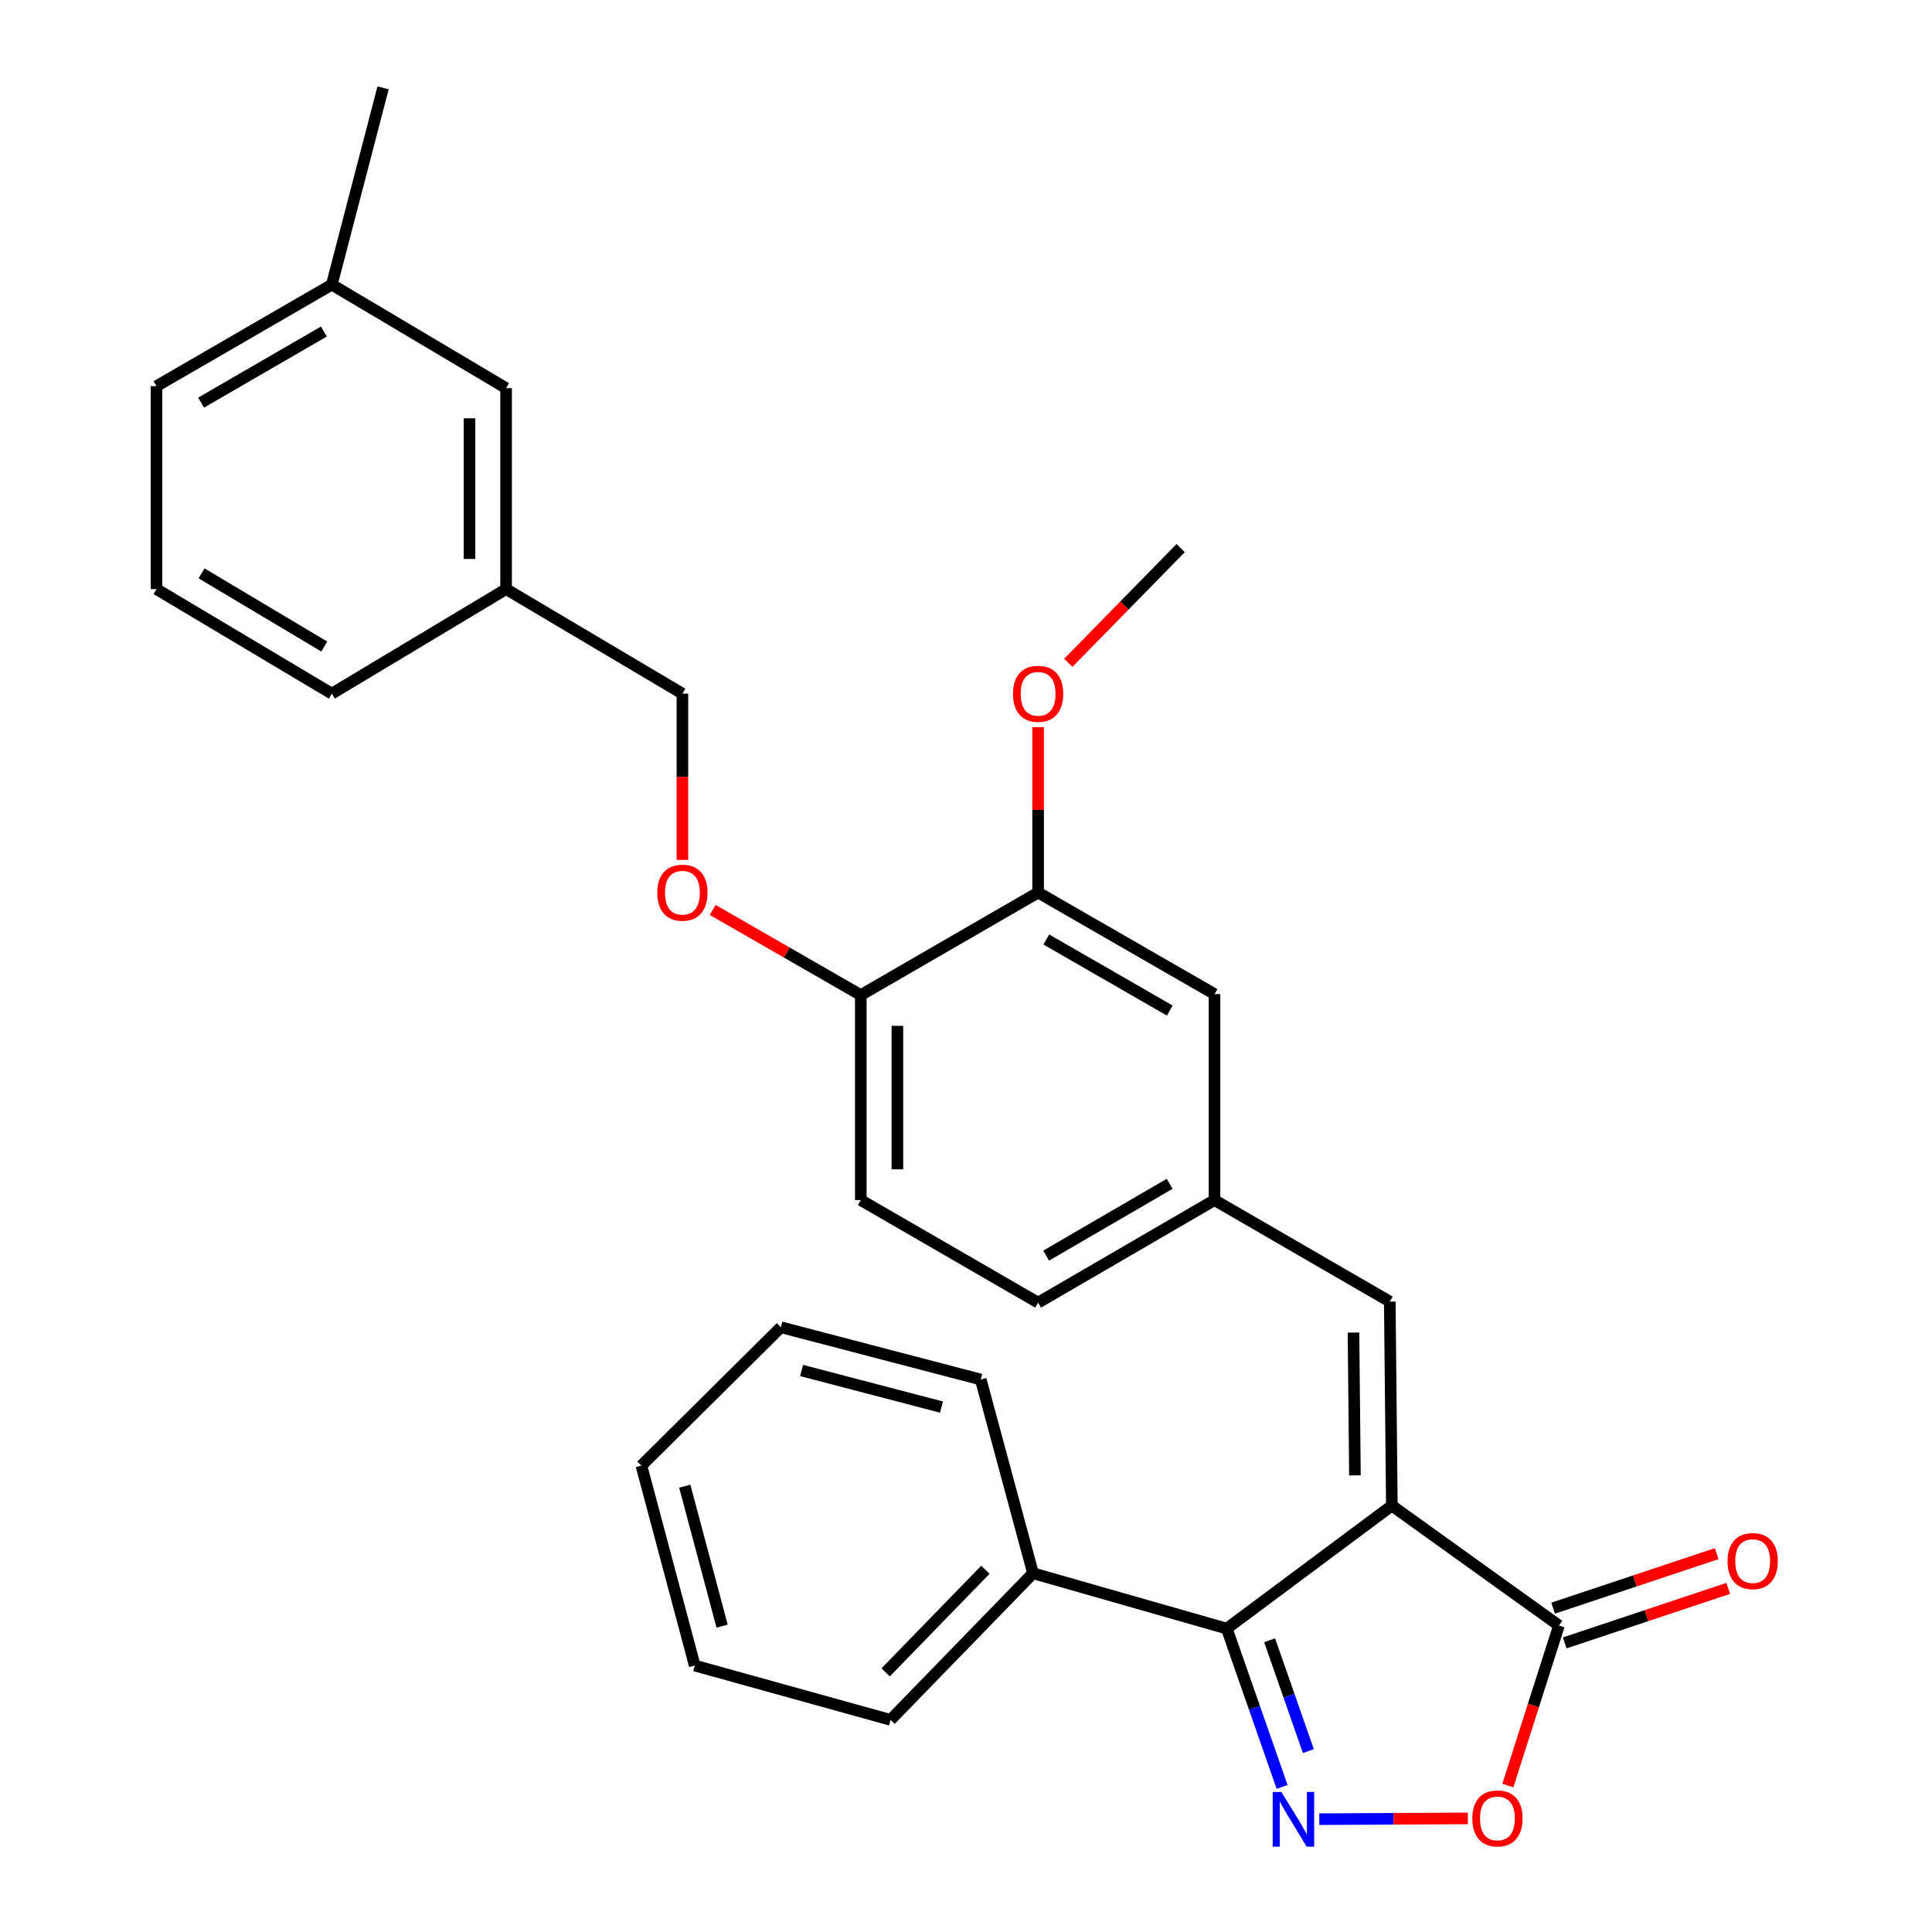 <?xml version='1.0' encoding='iso-8859-1'?>
<svg version='1.1' baseProfile='full'
              xmlns='http://www.w3.org/2000/svg'
                      xmlns:rdkit='http://www.rdkit.org/xml'
                      xmlns:xlink='http://www.w3.org/1999/xlink'
                  xml:space='preserve'
width='1000px' height='1000px' viewBox='0 0 1000 1000'>
<!-- END OF HEADER -->
<rect style='opacity:1.0;fill:#FFFFFF;stroke:none' width='1000' height='1000' x='0' y='0'> </rect>
<path class='bond-1' d='M 720.421,779.292 L 634.971,842.963' style='fill:none;fill-rule:evenodd;stroke:#000000;stroke-width:6px;stroke-linecap:butt;stroke-linejoin:miter;stroke-opacity:1' />
<path class='bond-2' d='M 720.421,779.292 L 806.902,841.374' style='fill:none;fill-rule:evenodd;stroke:#000000;stroke-width:6px;stroke-linecap:butt;stroke-linejoin:miter;stroke-opacity:1' />
<path class='bond-4' d='M 720.421,779.292 L 719.347,673.695' style='fill:none;fill-rule:evenodd;stroke:#000000;stroke-width:6px;stroke-linecap:butt;stroke-linejoin:miter;stroke-opacity:1' />
<path class='bond-4' d='M 701.314,763.645 L 700.563,689.727' style='fill:none;fill-rule:evenodd;stroke:#000000;stroke-width:6px;stroke-linecap:butt;stroke-linejoin:miter;stroke-opacity:1' />
<path class='bond-0' d='M 663.612,924.901 L 649.292,883.932' style='fill:none;fill-rule:evenodd;stroke:#0000FF;stroke-width:6px;stroke-linecap:butt;stroke-linejoin:miter;stroke-opacity:1' />
<path class='bond-0' d='M 649.292,883.932 L 634.971,842.963' style='fill:none;fill-rule:evenodd;stroke:#000000;stroke-width:6px;stroke-linecap:butt;stroke-linejoin:miter;stroke-opacity:1' />
<path class='bond-0' d='M 677.201,906.359 L 667.177,877.68' style='fill:none;fill-rule:evenodd;stroke:#0000FF;stroke-width:6px;stroke-linecap:butt;stroke-linejoin:miter;stroke-opacity:1' />
<path class='bond-0' d='M 667.177,877.68 L 657.153,849.002' style='fill:none;fill-rule:evenodd;stroke:#000000;stroke-width:6px;stroke-linecap:butt;stroke-linejoin:miter;stroke-opacity:1' />
<path class='bond-29' d='M 682.855,941.606 L 721.311,941.407' style='fill:none;fill-rule:evenodd;stroke:#0000FF;stroke-width:6px;stroke-linecap:butt;stroke-linejoin:miter;stroke-opacity:1' />
<path class='bond-29' d='M 721.311,941.407 L 759.766,941.207' style='fill:none;fill-rule:evenodd;stroke:#FF0000;stroke-width:6px;stroke-linecap:butt;stroke-linejoin:miter;stroke-opacity:1' />
<path class='bond-8' d='M 634.971,842.963 L 534.691,814.311' style='fill:none;fill-rule:evenodd;stroke:#000000;stroke-width:6px;stroke-linecap:butt;stroke-linejoin:miter;stroke-opacity:1' />
<path class='bond-3' d='M 806.902,841.374 L 793.689,882.782' style='fill:none;fill-rule:evenodd;stroke:#000000;stroke-width:6px;stroke-linecap:butt;stroke-linejoin:miter;stroke-opacity:1' />
<path class='bond-3' d='M 793.689,882.782 L 780.476,924.19' style='fill:none;fill-rule:evenodd;stroke:#FF0000;stroke-width:6px;stroke-linecap:butt;stroke-linejoin:miter;stroke-opacity:1' />
<path class='bond-10' d='M 809.898,850.361 L 852.217,836.253' style='fill:none;fill-rule:evenodd;stroke:#000000;stroke-width:6px;stroke-linecap:butt;stroke-linejoin:miter;stroke-opacity:1' />
<path class='bond-10' d='M 852.217,836.253 L 894.536,822.145' style='fill:none;fill-rule:evenodd;stroke:#FF0000;stroke-width:6px;stroke-linecap:butt;stroke-linejoin:miter;stroke-opacity:1' />
<path class='bond-10' d='M 803.906,832.386 L 846.225,818.279' style='fill:none;fill-rule:evenodd;stroke:#000000;stroke-width:6px;stroke-linecap:butt;stroke-linejoin:miter;stroke-opacity:1' />
<path class='bond-10' d='M 846.225,818.279 L 888.544,804.171' style='fill:none;fill-rule:evenodd;stroke:#FF0000;stroke-width:6px;stroke-linecap:butt;stroke-linejoin:miter;stroke-opacity:1' />
<path class='bond-6' d='M 719.347,673.695 L 628.624,621.16' style='fill:none;fill-rule:evenodd;stroke:#000000;stroke-width:6px;stroke-linecap:butt;stroke-linejoin:miter;stroke-opacity:1' />
<path class='bond-5' d='M 537.322,461.977 L 628.624,514.533' style='fill:none;fill-rule:evenodd;stroke:#000000;stroke-width:6px;stroke-linecap:butt;stroke-linejoin:miter;stroke-opacity:1' />
<path class='bond-5' d='M 541.565,486.281 L 605.477,523.07' style='fill:none;fill-rule:evenodd;stroke:#000000;stroke-width:6px;stroke-linecap:butt;stroke-linejoin:miter;stroke-opacity:1' />
<path class='bond-17' d='M 537.322,461.977 L 537.322,419.172' style='fill:none;fill-rule:evenodd;stroke:#000000;stroke-width:6px;stroke-linecap:butt;stroke-linejoin:miter;stroke-opacity:1' />
<path class='bond-17' d='M 537.322,419.172 L 537.322,376.366' style='fill:none;fill-rule:evenodd;stroke:#FF0000;stroke-width:6px;stroke-linecap:butt;stroke-linejoin:miter;stroke-opacity:1' />
<path class='bond-30' d='M 537.322,461.977 L 445.546,515.048' style='fill:none;fill-rule:evenodd;stroke:#000000;stroke-width:6px;stroke-linecap:butt;stroke-linejoin:miter;stroke-opacity:1' />
<path class='bond-9' d='M 628.624,621.16 L 628.624,514.533' style='fill:none;fill-rule:evenodd;stroke:#000000;stroke-width:6px;stroke-linecap:butt;stroke-linejoin:miter;stroke-opacity:1' />
<path class='bond-13' d='M 628.624,621.16 L 537.322,674.243' style='fill:none;fill-rule:evenodd;stroke:#000000;stroke-width:6px;stroke-linecap:butt;stroke-linejoin:miter;stroke-opacity:1' />
<path class='bond-13' d='M 605.406,612.743 L 541.494,649.901' style='fill:none;fill-rule:evenodd;stroke:#000000;stroke-width:6px;stroke-linecap:butt;stroke-linejoin:miter;stroke-opacity:1' />
<path class='bond-7' d='M 445.546,515.048 L 445.546,621.16' style='fill:none;fill-rule:evenodd;stroke:#000000;stroke-width:6px;stroke-linecap:butt;stroke-linejoin:miter;stroke-opacity:1' />
<path class='bond-7' d='M 464.493,530.965 L 464.493,605.244' style='fill:none;fill-rule:evenodd;stroke:#000000;stroke-width:6px;stroke-linecap:butt;stroke-linejoin:miter;stroke-opacity:1' />
<path class='bond-11' d='M 445.546,515.048 L 407.211,493.014' style='fill:none;fill-rule:evenodd;stroke:#000000;stroke-width:6px;stroke-linecap:butt;stroke-linejoin:miter;stroke-opacity:1' />
<path class='bond-11' d='M 407.211,493.014 L 368.875,470.979' style='fill:none;fill-rule:evenodd;stroke:#FF0000;stroke-width:6px;stroke-linecap:butt;stroke-linejoin:miter;stroke-opacity:1' />
<path class='bond-20' d='M 534.691,814.311 L 460.935,890.203' style='fill:none;fill-rule:evenodd;stroke:#000000;stroke-width:6px;stroke-linecap:butt;stroke-linejoin:miter;stroke-opacity:1' />
<path class='bond-20' d='M 510.04,812.49 L 458.411,865.615' style='fill:none;fill-rule:evenodd;stroke:#000000;stroke-width:6px;stroke-linecap:butt;stroke-linejoin:miter;stroke-opacity:1' />
<path class='bond-21' d='M 534.691,814.311 L 507.628,714.031' style='fill:none;fill-rule:evenodd;stroke:#000000;stroke-width:6px;stroke-linecap:butt;stroke-linejoin:miter;stroke-opacity:1' />
<path class='bond-14' d='M 353.213,445.083 L 353.213,402.058' style='fill:none;fill-rule:evenodd;stroke:#FF0000;stroke-width:6px;stroke-linecap:butt;stroke-linejoin:miter;stroke-opacity:1' />
<path class='bond-14' d='M 353.213,402.058 L 353.213,359.033' style='fill:none;fill-rule:evenodd;stroke:#000000;stroke-width:6px;stroke-linecap:butt;stroke-linejoin:miter;stroke-opacity:1' />
<path class='bond-12' d='M 445.546,621.16 L 537.322,674.243' style='fill:none;fill-rule:evenodd;stroke:#000000;stroke-width:6px;stroke-linecap:butt;stroke-linejoin:miter;stroke-opacity:1' />
<path class='bond-16' d='M 353.213,359.033 L 261.953,304.919' style='fill:none;fill-rule:evenodd;stroke:#000000;stroke-width:6px;stroke-linecap:butt;stroke-linejoin:miter;stroke-opacity:1' />
<path class='bond-15' d='M 261.953,200.902 L 261.953,304.919' style='fill:none;fill-rule:evenodd;stroke:#000000;stroke-width:6px;stroke-linecap:butt;stroke-linejoin:miter;stroke-opacity:1' />
<path class='bond-15' d='M 243.006,216.504 L 243.006,289.316' style='fill:none;fill-rule:evenodd;stroke:#000000;stroke-width:6px;stroke-linecap:butt;stroke-linejoin:miter;stroke-opacity:1' />
<path class='bond-18' d='M 261.953,200.902 L 171.746,147.325' style='fill:none;fill-rule:evenodd;stroke:#000000;stroke-width:6px;stroke-linecap:butt;stroke-linejoin:miter;stroke-opacity:1' />
<path class='bond-22' d='M 261.953,304.919 L 171.746,359.033' style='fill:none;fill-rule:evenodd;stroke:#000000;stroke-width:6px;stroke-linecap:butt;stroke-linejoin:miter;stroke-opacity:1' />
<path class='bond-25' d='M 552.958,343.069 L 582.034,313.384' style='fill:none;fill-rule:evenodd;stroke:#FF0000;stroke-width:6px;stroke-linecap:butt;stroke-linejoin:miter;stroke-opacity:1' />
<path class='bond-25' d='M 582.034,313.384 L 611.109,283.699' style='fill:none;fill-rule:evenodd;stroke:#000000;stroke-width:6px;stroke-linecap:butt;stroke-linejoin:miter;stroke-opacity:1' />
<path class='bond-24' d='M 171.746,147.325 L 198.282,45.455' style='fill:none;fill-rule:evenodd;stroke:#000000;stroke-width:6px;stroke-linecap:butt;stroke-linejoin:miter;stroke-opacity:1' />
<path class='bond-32' d='M 171.746,147.325 L 81.001,199.87' style='fill:none;fill-rule:evenodd;stroke:#000000;stroke-width:6px;stroke-linecap:butt;stroke-linejoin:miter;stroke-opacity:1' />
<path class='bond-32' d='M 167.628,171.603 L 104.107,208.385' style='fill:none;fill-rule:evenodd;stroke:#000000;stroke-width:6px;stroke-linecap:butt;stroke-linejoin:miter;stroke-opacity:1' />
<path class='bond-19' d='M 81.001,304.919 L 171.746,359.033' style='fill:none;fill-rule:evenodd;stroke:#000000;stroke-width:6px;stroke-linecap:butt;stroke-linejoin:miter;stroke-opacity:1' />
<path class='bond-19' d='M 104.317,296.763 L 167.838,334.643' style='fill:none;fill-rule:evenodd;stroke:#000000;stroke-width:6px;stroke-linecap:butt;stroke-linejoin:miter;stroke-opacity:1' />
<path class='bond-23' d='M 81.001,304.919 L 81.001,199.87' style='fill:none;fill-rule:evenodd;stroke:#000000;stroke-width:6px;stroke-linecap:butt;stroke-linejoin:miter;stroke-opacity:1' />
<path class='bond-26' d='M 460.935,890.203 L 359.592,862.078' style='fill:none;fill-rule:evenodd;stroke:#000000;stroke-width:6px;stroke-linecap:butt;stroke-linejoin:miter;stroke-opacity:1' />
<path class='bond-27' d='M 507.628,714.031 L 404.179,686.979' style='fill:none;fill-rule:evenodd;stroke:#000000;stroke-width:6px;stroke-linecap:butt;stroke-linejoin:miter;stroke-opacity:1' />
<path class='bond-27' d='M 487.318,728.303 L 414.903,709.367' style='fill:none;fill-rule:evenodd;stroke:#000000;stroke-width:6px;stroke-linecap:butt;stroke-linejoin:miter;stroke-opacity:1' />
<path class='bond-31' d='M 359.592,862.078 L 331.993,758.608' style='fill:none;fill-rule:evenodd;stroke:#000000;stroke-width:6px;stroke-linecap:butt;stroke-linejoin:miter;stroke-opacity:1' />
<path class='bond-31' d='M 373.758,841.675 L 354.439,769.246' style='fill:none;fill-rule:evenodd;stroke:#000000;stroke-width:6px;stroke-linecap:butt;stroke-linejoin:miter;stroke-opacity:1' />
<path class='bond-28' d='M 404.179,686.979 L 331.993,758.608' style='fill:none;fill-rule:evenodd;stroke:#000000;stroke-width:6px;stroke-linecap:butt;stroke-linejoin:miter;stroke-opacity:1' />
<path  class='atom-1' d='M 663.215 927.515
L 672.495 942.515
Q 673.415 943.995, 674.895 946.675
Q 676.375 949.355, 676.455 949.515
L 676.455 927.515
L 680.215 927.515
L 680.215 955.835
L 676.335 955.835
L 666.375 939.435
Q 665.215 937.515, 663.975 935.315
Q 662.775 933.115, 662.415 932.435
L 662.415 955.835
L 658.735 955.835
L 658.735 927.515
L 663.215 927.515
' fill='#0000FF'/>
<path  class='atom-4' d='M 762.072 941.208
Q 762.072 934.408, 765.432 930.608
Q 768.792 926.808, 775.072 926.808
Q 781.352 926.808, 784.712 930.608
Q 788.072 934.408, 788.072 941.208
Q 788.072 948.088, 784.672 952.008
Q 781.272 955.888, 775.072 955.888
Q 768.832 955.888, 765.432 952.008
Q 762.072 948.128, 762.072 941.208
M 775.072 952.688
Q 779.392 952.688, 781.712 949.808
Q 784.072 946.888, 784.072 941.208
Q 784.072 935.648, 781.712 932.848
Q 779.392 930.008, 775.072 930.008
Q 770.752 930.008, 768.392 932.808
Q 766.072 935.608, 766.072 941.208
Q 766.072 946.928, 768.392 949.808
Q 770.752 952.688, 775.072 952.688
' fill='#FF0000'/>
<path  class='atom-11' d='M 894.183 808.023
Q 894.183 801.223, 897.543 797.423
Q 900.903 793.623, 907.183 793.623
Q 913.463 793.623, 916.823 797.423
Q 920.183 801.223, 920.183 808.023
Q 920.183 814.903, 916.783 818.823
Q 913.383 822.703, 907.183 822.703
Q 900.943 822.703, 897.543 818.823
Q 894.183 814.943, 894.183 808.023
M 907.183 819.503
Q 911.503 819.503, 913.823 816.623
Q 916.183 813.703, 916.183 808.023
Q 916.183 802.463, 913.823 799.663
Q 911.503 796.823, 907.183 796.823
Q 902.863 796.823, 900.503 799.623
Q 898.183 802.423, 898.183 808.023
Q 898.183 813.743, 900.503 816.623
Q 902.863 819.503, 907.183 819.503
' fill='#FF0000'/>
<path  class='atom-12' d='M 340.213 462.057
Q 340.213 455.257, 343.573 451.457
Q 346.933 447.657, 353.213 447.657
Q 359.493 447.657, 362.853 451.457
Q 366.213 455.257, 366.213 462.057
Q 366.213 468.937, 362.813 472.857
Q 359.413 476.737, 353.213 476.737
Q 346.973 476.737, 343.573 472.857
Q 340.213 468.977, 340.213 462.057
M 353.213 473.537
Q 357.533 473.537, 359.853 470.657
Q 362.213 467.737, 362.213 462.057
Q 362.213 456.497, 359.853 453.697
Q 357.533 450.857, 353.213 450.857
Q 348.893 450.857, 346.533 453.657
Q 344.213 456.457, 344.213 462.057
Q 344.213 467.777, 346.533 470.657
Q 348.893 473.537, 353.213 473.537
' fill='#FF0000'/>
<path  class='atom-18' d='M 524.322 359.113
Q 524.322 352.313, 527.682 348.513
Q 531.042 344.713, 537.322 344.713
Q 543.602 344.713, 546.962 348.513
Q 550.322 352.313, 550.322 359.113
Q 550.322 365.993, 546.922 369.913
Q 543.522 373.793, 537.322 373.793
Q 531.082 373.793, 527.682 369.913
Q 524.322 366.033, 524.322 359.113
M 537.322 370.593
Q 541.642 370.593, 543.962 367.713
Q 546.322 364.793, 546.322 359.113
Q 546.322 353.553, 543.962 350.753
Q 541.642 347.913, 537.322 347.913
Q 533.002 347.913, 530.642 350.713
Q 528.322 353.513, 528.322 359.113
Q 528.322 364.833, 530.642 367.713
Q 533.002 370.593, 537.322 370.593
' fill='#FF0000'/>
</svg>
